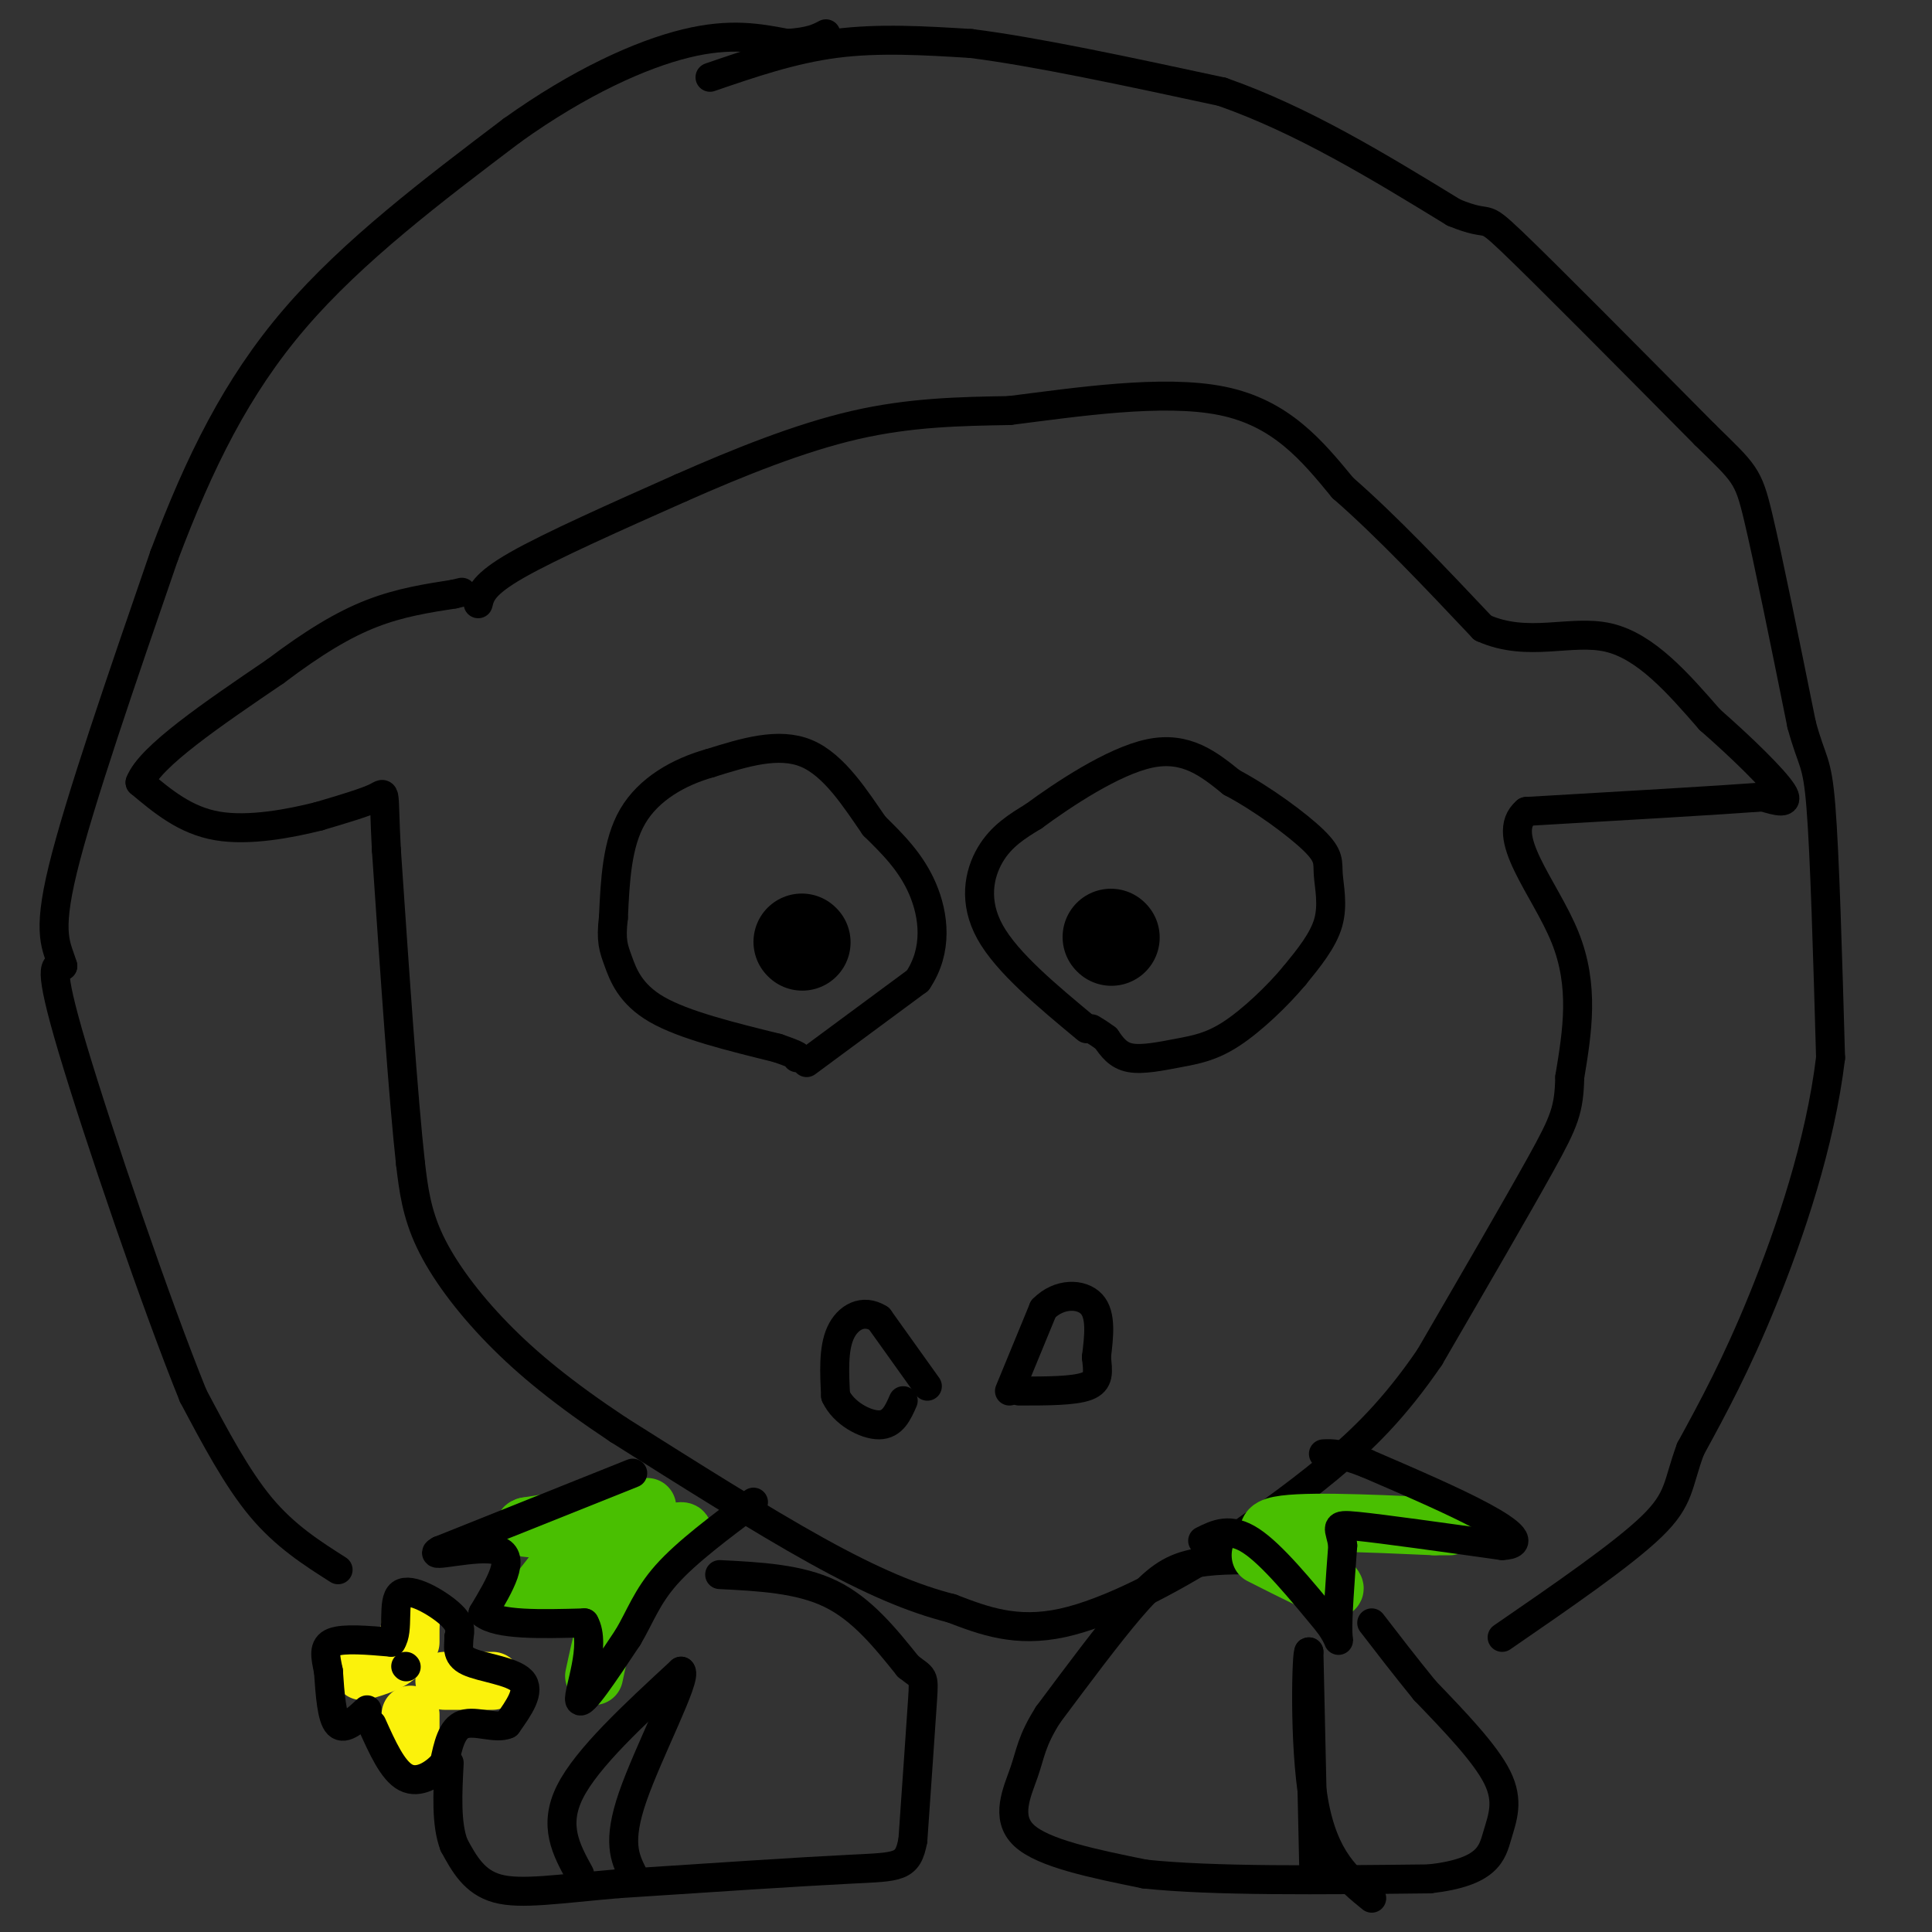 <svg viewBox='0 0 400 400' version='1.1' xmlns='http://www.w3.org/2000/svg' xmlns:xlink='http://www.w3.org/1999/xlink'><rect x="0" y="0" width="400" height="400" fill="#333333" stroke="none"/><g fill='none' stroke='#000000' stroke-width='6' stroke-linecap='round' stroke-linejoin='round'><path d='M99,125c0.500,-2.000 1.000,-4.000 8,-8c7.000,-4.000 20.500,-10.000 34,-16'/><path d='M141,101c11.867,-5.244 24.533,-10.356 36,-13c11.467,-2.644 21.733,-2.822 32,-3'/><path d='M209,85c13.644,-1.711 31.756,-4.489 44,-2c12.244,2.489 18.622,10.244 25,18'/><path d='M278,101c9.000,7.833 19.000,18.417 29,29'/><path d='M307,130c9.356,4.200 18.244,0.200 26,2c7.756,1.800 14.378,9.400 21,17'/><path d='M354,149c6.778,5.933 13.222,12.267 15,15c1.778,2.733 -1.111,1.867 -4,1'/><path d='M365,165c-8.833,0.667 -28.917,1.833 -49,3'/><path d='M316,168c-5.889,4.956 3.889,15.844 8,26c4.111,10.156 2.556,19.578 1,29'/><path d='M325,223c-0.156,6.733 -1.044,9.067 -6,18c-4.956,8.933 -13.978,24.467 -23,40'/><path d='M296,281c-7.222,10.578 -13.778,17.022 -21,23c-7.222,5.978 -15.111,11.489 -23,17'/><path d='M252,321c-9.667,6.111 -22.333,12.889 -32,15c-9.667,2.111 -16.333,-0.444 -23,-3'/><path d='M197,333c-7.978,-2.022 -16.422,-5.578 -28,-12c-11.578,-6.422 -26.289,-15.711 -41,-25'/><path d='M128,296c-11.214,-7.452 -18.750,-13.583 -25,-20c-6.250,-6.417 -11.214,-13.119 -14,-19c-2.786,-5.881 -3.393,-10.940 -4,-16'/><path d='M85,241c-1.500,-13.500 -3.250,-39.250 -5,-65'/><path d='M80,176c-0.689,-12.733 0.089,-12.067 -2,-11c-2.089,1.067 -7.044,2.533 -12,4'/><path d='M66,169c-5.822,1.467 -14.378,3.133 -21,2c-6.622,-1.133 -11.311,-5.067 -16,-9'/><path d='M29,162c2.000,-5.333 15.000,-14.167 28,-23'/><path d='M57,139c8.044,-6.067 14.156,-9.733 20,-12c5.844,-2.267 11.422,-3.133 17,-4'/><path d='M94,123c2.833,-0.667 1.417,-0.333 0,0'/><path d='M167,220c0.000,0.000 23.000,-17.000 23,-17'/><path d='M190,203c4.244,-6.289 3.356,-13.511 1,-19c-2.356,-5.489 -6.178,-9.244 -10,-13'/><path d='M181,171c-3.778,-5.444 -8.222,-12.556 -14,-15c-5.778,-2.444 -12.889,-0.222 -20,2'/><path d='M147,158c-6.489,1.822 -12.711,5.378 -16,11c-3.289,5.622 -3.644,13.311 -4,21'/><path d='M127,190c-0.571,4.786 -0.000,6.250 1,9c1.000,2.750 2.429,6.786 8,10c5.571,3.214 15.286,5.607 25,8'/><path d='M161,217c4.833,1.667 4.417,1.833 4,2'/><path d='M225,213c-8.244,-6.844 -16.489,-13.689 -20,-20c-3.511,-6.311 -2.289,-12.089 0,-16c2.289,-3.911 5.644,-5.956 9,-8'/><path d='M214,169c5.978,-4.400 16.422,-11.400 24,-13c7.578,-1.600 12.289,2.200 17,6'/><path d='M255,162c6.321,3.346 13.622,8.711 17,12c3.378,3.289 2.833,4.501 3,7c0.167,2.499 1.048,6.285 0,10c-1.048,3.715 -4.024,7.357 -7,11'/><path d='M268,202c-3.504,4.206 -8.764,9.220 -13,12c-4.236,2.780 -7.448,3.325 -11,4c-3.552,0.675 -7.443,1.478 -10,1c-2.557,-0.478 -3.778,-2.239 -5,-4'/><path d='M229,215c-1.333,-1.000 -2.167,-1.500 -3,-2'/><path d='M209,288c0.000,0.000 7.000,-17.000 7,-17'/><path d='M216,271c3.267,-3.356 7.933,-3.244 10,-1c2.067,2.244 1.533,6.622 1,11'/><path d='M227,281c0.333,3.000 0.667,5.000 -2,6c-2.667,1.000 -8.333,1.000 -14,1'/><path d='M192,287c0.000,0.000 -10.000,-14.000 -10,-14'/><path d='M182,273c-3.289,-2.089 -6.511,-0.311 -8,3c-1.489,3.311 -1.244,8.156 -1,13'/><path d='M173,289c1.622,3.578 6.178,6.022 9,6c2.822,-0.022 3.911,-2.511 5,-5'/></g>
<g fill='none' stroke='#000000' stroke-width='20' stroke-linecap='round' stroke-linejoin='round'><path d='M230,194c0.000,0.000 0.100,0.100 0.1,0.1'/><path d='M166,195c0.000,0.000 0.100,0.100 0.1,0.1'/></g>
<g fill='none' stroke='#000000' stroke-width='6' stroke-linecap='round' stroke-linejoin='round'><path d='M149,326c8.250,0.417 16.500,0.833 23,4c6.500,3.167 11.250,9.083 16,15'/><path d='M188,345c3.244,2.600 3.356,1.600 3,7c-0.356,5.400 -1.178,17.200 -2,29'/><path d='M189,381c-1.067,5.711 -2.733,5.489 -13,6c-10.267,0.511 -29.133,1.756 -48,3'/><path d='M128,390c-12.622,1.089 -20.178,2.311 -25,1c-4.822,-1.311 -6.911,-5.156 -9,-9'/><path d='M94,382c-1.667,-4.333 -1.333,-10.667 -1,-17'/><path d='M262,323c-5.800,-0.089 -11.600,-0.178 -16,1c-4.400,1.178 -7.400,3.622 -12,9c-4.600,5.378 -10.800,13.689 -17,22'/><path d='M217,355c-3.464,5.440 -3.625,8.042 -5,12c-1.375,3.958 -3.964,9.274 0,13c3.964,3.726 14.482,5.863 25,8'/><path d='M237,388c14.000,1.500 36.500,1.250 59,1'/><path d='M296,389c12.119,-1.381 12.917,-5.333 14,-9c1.083,-3.667 2.452,-7.048 0,-12c-2.452,-4.952 -8.726,-11.476 -15,-18'/><path d='M295,350c-4.333,-5.333 -7.667,-9.667 -11,-14'/><path d='M272,387c0.000,0.000 -1.000,-45.000 -1,-45'/><path d='M271,342c-0.467,-1.000 -1.133,19.000 1,31c2.133,12.000 7.067,16.000 12,20'/><path d='M120,388c-2.750,-5.000 -5.500,-10.000 -2,-17c3.500,-7.000 13.250,-16.000 23,-25'/><path d='M141,346c1.356,1.178 -6.756,16.622 -10,26c-3.244,9.378 -1.622,12.689 0,16'/><path d='M147,16c8.500,-2.917 17.000,-5.833 26,-7c9.000,-1.167 18.500,-0.583 28,0'/><path d='M201,9c13.333,1.667 32.667,5.833 52,10'/><path d='M253,19c16.667,5.833 32.333,15.417 48,25'/><path d='M301,44c8.356,3.444 5.244,-0.444 12,6c6.756,6.444 23.378,23.222 40,40'/><path d='M353,90c8.267,8.089 8.933,8.311 11,17c2.067,8.689 5.533,25.844 9,43'/><path d='M373,150c2.200,8.156 3.200,7.044 4,17c0.800,9.956 1.400,30.978 2,52'/><path d='M379,219c-2.133,17.822 -8.467,36.378 -14,50c-5.533,13.622 -10.267,22.311 -15,31'/><path d='M350,300c-2.733,7.356 -2.067,10.244 -8,16c-5.933,5.756 -18.467,14.378 -31,23'/><path d='M70,325c-5.500,-3.500 -11.000,-7.000 -16,-13c-5.000,-6.000 -9.500,-14.500 -14,-23'/><path d='M40,289c-7.644,-18.822 -19.756,-54.378 -25,-72c-5.244,-17.622 -3.622,-17.311 -2,-17'/><path d='M13,200c-1.244,-4.200 -3.356,-6.200 0,-20c3.356,-13.800 12.178,-39.400 21,-65'/><path d='M34,115c7.267,-19.267 14.933,-34.933 27,-49c12.067,-14.067 28.533,-26.533 45,-39'/><path d='M106,27c14.067,-10.067 26.733,-15.733 36,-18c9.267,-2.267 15.133,-1.133 21,0'/><path d='M163,9c4.833,-0.333 6.417,-1.167 8,-2'/></g>
<g fill='none' stroke='#49BF01' stroke-width='12' stroke-linecap='round' stroke-linejoin='round'><path d='M134,312c0.000,0.000 -25.000,4.000 -25,4'/><path d='M109,316c-2.156,0.667 4.956,0.333 8,1c3.044,0.667 2.022,2.333 1,4'/><path d='M118,321c-2.067,3.333 -7.733,9.667 -8,11c-0.267,1.333 4.867,-2.333 10,-6'/><path d='M120,326c6.756,-3.422 18.644,-8.978 21,-9c2.356,-0.022 -4.822,5.489 -12,11'/><path d='M129,328c-3.000,5.000 -4.500,12.000 -6,19'/><path d='M261,322c6.750,3.417 13.500,6.833 15,7c1.500,0.167 -2.250,-2.917 -6,-6'/><path d='M270,323c-3.733,-2.489 -10.067,-5.711 -6,-7c4.067,-1.289 18.533,-0.644 33,0'/><path d='M297,316c5.500,0.000 2.750,0.000 0,0'/></g>
<g fill='none' stroke='#FBF20B' stroke-width='12' stroke-linecap='round' stroke-linejoin='round'><path d='M85,340c0.000,0.000 0.000,-4.000 0,-4'/><path d='M85,336c-0.089,0.533 -0.311,3.867 -2,6c-1.689,2.133 -4.844,3.067 -8,4'/><path d='M85,355c0.000,0.000 0.000,5.000 0,5'/><path d='M92,348c0.000,0.000 10.000,0.000 10,0'/></g>
<g fill='none' stroke='#000000' stroke-width='6' stroke-linecap='round' stroke-linejoin='round'><path d='M84,345c0.000,0.000 0.100,0.100 0.1,0.1'/><path d='M76,354c-2.333,2.167 -4.667,4.333 -6,3c-1.333,-1.333 -1.667,-6.167 -2,-11'/><path d='M68,346c-0.622,-3.044 -1.178,-5.156 1,-6c2.178,-0.844 7.089,-0.422 12,0'/><path d='M81,340c1.738,-2.440 0.083,-8.542 2,-10c1.917,-1.458 7.405,1.726 10,4c2.595,2.274 2.298,3.637 2,5'/><path d='M95,339c0.071,1.774 -0.750,3.708 2,5c2.750,1.292 9.071,1.940 11,4c1.929,2.060 -0.536,5.530 -3,9'/><path d='M105,357c-2.289,1.044 -6.511,-0.844 -9,0c-2.489,0.844 -3.244,4.422 -4,8'/><path d='M92,365c-2.089,2.400 -5.311,4.400 -8,3c-2.689,-1.400 -4.844,-6.200 -7,-11'/><path d='M131,305c0.000,0.000 -40.000,16.000 -40,16'/><path d='M91,321c-3.422,1.911 8.022,-1.311 12,0c3.978,1.311 0.489,7.156 -3,13'/><path d='M100,334c3.000,2.500 12.000,2.250 21,2'/><path d='M121,336c2.600,4.444 -1.400,14.556 -1,16c0.400,1.444 5.200,-5.778 10,-13'/><path d='M130,339c2.533,-4.244 3.867,-8.356 8,-13c4.133,-4.644 11.067,-9.822 18,-15'/><path d='M249,319c2.833,-1.417 5.667,-2.833 10,0c4.333,2.833 10.167,9.917 16,17'/><path d='M275,336c2.889,3.889 2.111,5.111 2,2c-0.111,-3.111 0.444,-10.556 1,-18'/><path d='M278,320c-0.511,-3.867 -2.289,-4.533 3,-4c5.289,0.533 17.644,2.267 30,4'/><path d='M311,320c4.844,-0.222 1.956,-2.778 -4,-6c-5.956,-3.222 -14.978,-7.111 -24,-11'/><path d='M283,303c-5.500,-2.167 -7.250,-2.083 -9,-2'/></g>
</svg>